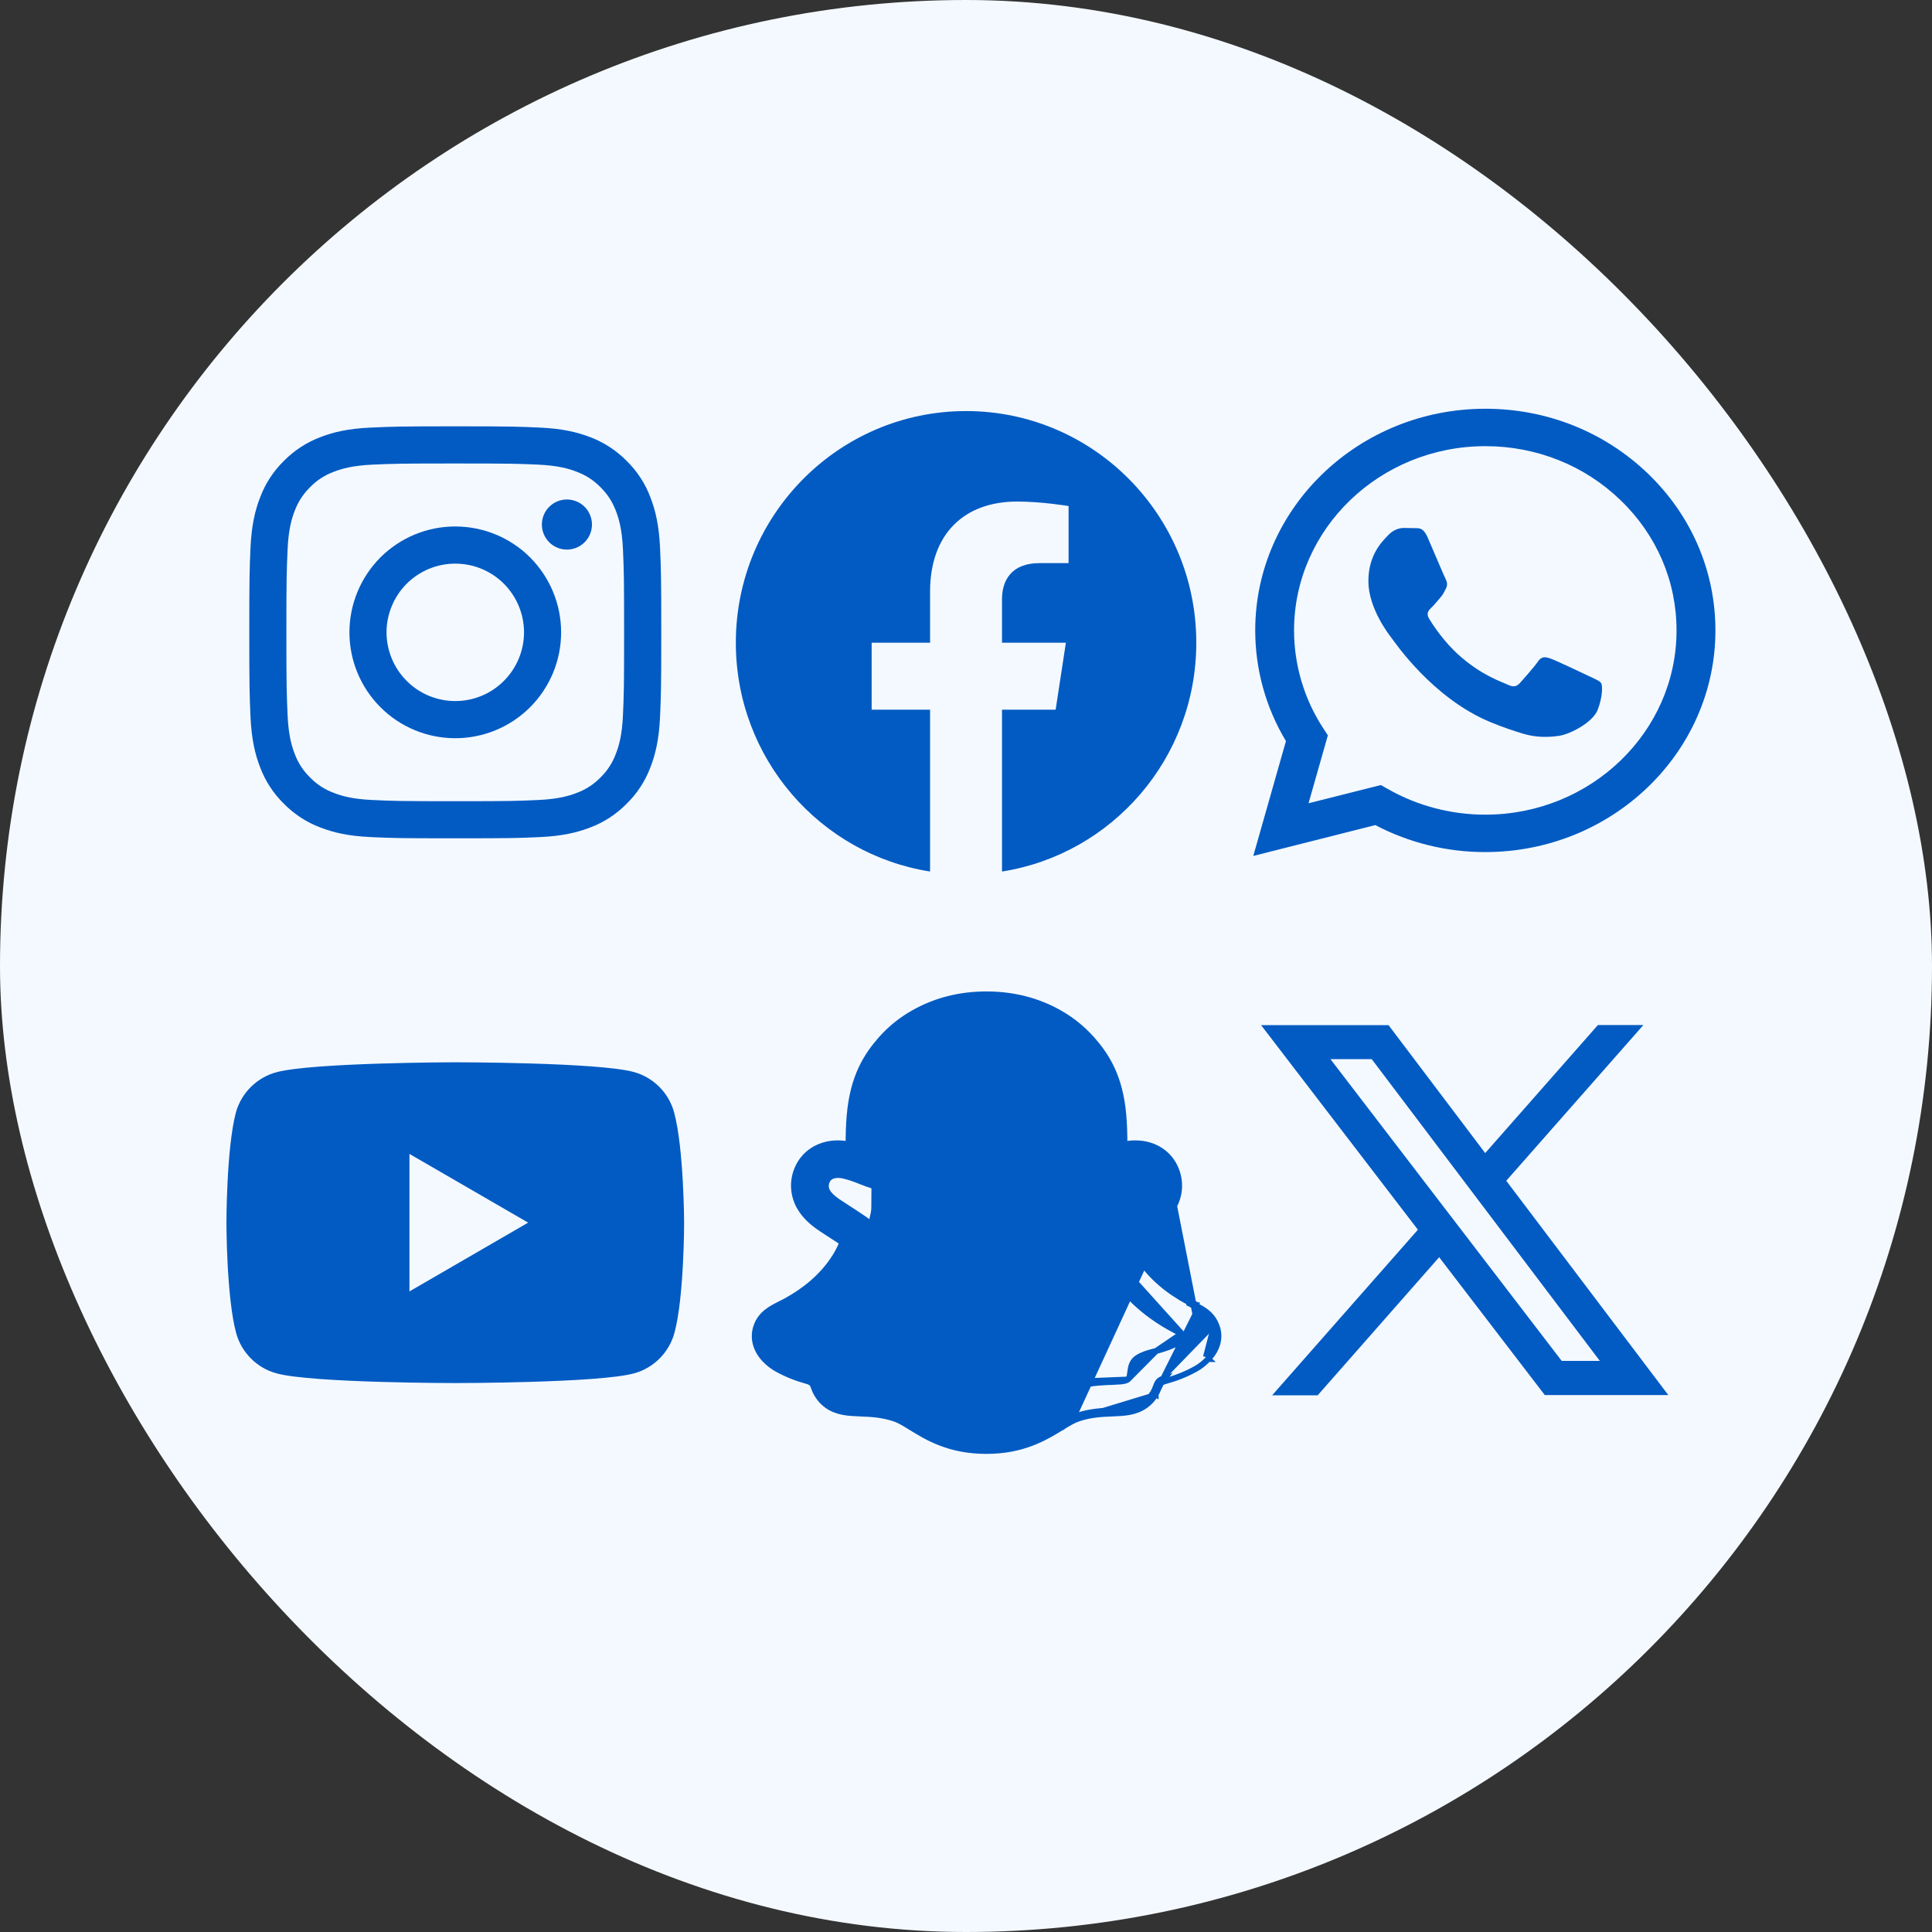 <svg width="30" height="30" viewBox="0 0 30 30" fill="none" xmlns="http://www.w3.org/2000/svg">
<rect x="0" y="0" width="30" height="30" fill="#333333" stroke="none"/>
<rect width="30" height="30" rx="15" fill="#F4F9FF"/>
<path fill-rule="evenodd" clip-rule="evenodd" d="M5.907 8.656C6.215 8.348 6.633 8.175 7.069 8.175C7.505 8.175 7.924 8.348 8.232 8.656C8.54 8.965 8.713 9.383 8.713 9.819C8.713 10.255 8.54 10.673 8.232 10.981C7.924 11.29 7.505 11.463 7.069 11.463C6.633 11.463 6.215 11.29 5.907 10.981C5.599 10.673 5.426 10.255 5.426 9.819C5.426 9.383 5.599 8.965 5.907 8.656ZM6.661 10.805C6.791 10.858 6.929 10.886 7.069 10.886C7.353 10.886 7.624 10.774 7.824 10.573C8.024 10.373 8.137 10.102 8.137 9.819C8.137 9.536 8.024 9.264 7.824 9.064C7.624 8.864 7.353 8.752 7.069 8.752C6.929 8.752 6.791 8.779 6.661 8.833C6.532 8.887 6.414 8.965 6.315 9.064C6.216 9.163 6.137 9.281 6.084 9.41C6.03 9.54 6.002 9.679 6.002 9.819C6.002 9.959 6.03 10.098 6.084 10.227C6.137 10.357 6.216 10.474 6.315 10.573C6.414 10.673 6.532 10.751 6.661 10.805Z" fill="#015BC3"/>
<path d="M9.078 8.42C9.151 8.347 9.192 8.248 9.192 8.145C9.192 8.042 9.151 7.943 9.078 7.87C9.005 7.797 8.906 7.756 8.803 7.756C8.7 7.756 8.601 7.797 8.528 7.87C8.455 7.943 8.414 8.042 8.414 8.145C8.414 8.248 8.455 8.347 8.528 8.42C8.601 8.493 8.7 8.534 8.803 8.534C8.906 8.534 9.005 8.493 9.078 8.42Z" fill="#015BC3"/>
<path fill-rule="evenodd" clip-rule="evenodd" d="M5.751 6.64C6.092 6.624 6.201 6.62 7.069 6.62C7.938 6.62 8.047 6.624 8.388 6.64C8.728 6.655 8.961 6.71 9.165 6.788C9.378 6.869 9.571 6.995 9.731 7.157C9.894 7.317 10.02 7.51 10.1 7.724C10.179 7.927 10.233 8.16 10.249 8.5C10.264 8.841 10.268 8.95 10.268 9.819C10.268 10.688 10.264 10.796 10.249 11.137C10.233 11.478 10.179 11.711 10.1 11.914C10.02 12.127 9.894 12.321 9.731 12.48C9.571 12.643 9.378 12.769 9.165 12.849C8.961 12.928 8.729 12.982 8.388 12.998C8.047 13.014 7.938 13.017 7.069 13.017C6.201 13.017 6.092 13.014 5.751 12.998C5.41 12.982 5.178 12.928 4.974 12.849C4.761 12.769 4.568 12.643 4.408 12.48C4.245 12.321 4.119 12.127 4.039 11.914C3.96 11.711 3.906 11.478 3.89 11.137C3.875 10.796 3.871 10.688 3.871 9.819C3.871 8.95 3.875 8.841 3.89 8.5C3.906 8.16 3.96 7.927 4.039 7.724C4.119 7.51 4.245 7.317 4.408 7.157C4.568 6.994 4.761 6.869 4.974 6.788C5.178 6.709 5.41 6.655 5.751 6.64ZM8.362 7.215C8.025 7.2 7.923 7.197 7.069 7.197C6.215 7.197 6.114 7.2 5.777 7.215C5.465 7.23 5.296 7.282 5.183 7.326C5.044 7.377 4.918 7.458 4.815 7.565C4.704 7.677 4.634 7.783 4.576 7.932C4.532 8.045 4.48 8.215 4.466 8.526C4.451 8.864 4.447 8.965 4.447 9.819C4.447 10.673 4.451 10.774 4.466 11.111C4.48 11.423 4.532 11.592 4.576 11.705C4.627 11.844 4.709 11.97 4.815 12.073C4.918 12.179 5.044 12.261 5.183 12.312C5.296 12.356 5.465 12.408 5.777 12.422C6.114 12.438 6.215 12.441 7.069 12.441C7.924 12.441 8.025 12.438 8.362 12.422C8.674 12.408 8.843 12.356 8.956 12.312C9.095 12.261 9.22 12.179 9.324 12.073C9.43 11.97 9.512 11.844 9.563 11.705C9.607 11.592 9.659 11.423 9.673 11.111C9.688 10.774 9.691 10.673 9.691 9.819C9.691 8.965 9.688 8.864 9.673 8.526C9.659 8.215 9.607 8.045 9.563 7.932C9.505 7.783 9.436 7.677 9.324 7.565C9.212 7.453 9.105 7.383 8.956 7.326C8.843 7.281 8.674 7.23 8.362 7.215Z" fill="#015BC3"/>
<path fill-rule="evenodd" clip-rule="evenodd" d="M9.838 16.645C10.144 16.727 10.386 16.969 10.468 17.275C10.619 17.831 10.623 18.985 10.623 18.985C10.623 18.985 10.623 20.144 10.473 20.696C10.39 21.002 10.149 21.244 9.843 21.326C9.291 21.476 7.069 21.476 7.069 21.476C7.069 21.476 4.848 21.476 4.296 21.326C3.99 21.244 3.748 21.002 3.666 20.696C3.516 20.14 3.516 18.985 3.516 18.985C3.516 18.985 3.516 17.831 3.662 17.279C3.744 16.974 3.986 16.732 4.291 16.65C4.843 16.499 7.065 16.495 7.065 16.495C7.065 16.495 9.286 16.495 9.838 16.645ZM8.201 18.985L6.358 20.053V17.918L8.201 18.985Z" fill="#015BC3"/>
<path d="M18.576 9.98C18.576 7.994 16.975 6.383 15.001 6.383C13.026 6.383 11.426 7.994 11.426 9.98C11.426 11.776 12.733 13.264 14.442 13.533V11.02H13.535V9.98H14.442V9.188C14.442 8.286 14.976 7.788 15.793 7.788C16.183 7.788 16.593 7.858 16.593 7.858V8.744H16.142C15.698 8.744 15.559 9.021 15.559 9.306V9.98H16.551L16.392 11.02H15.559V13.533C17.269 13.264 18.576 11.776 18.576 9.98Z" fill="#015BC3"/>
<path d="M18.231 18.723C18.167 18.845 18.065 18.952 17.925 19.051L17.924 19.051C17.904 19.066 17.876 19.084 17.843 19.105C17.817 19.122 17.789 19.14 17.759 19.161L17.758 19.161L17.758 19.161C17.718 19.186 17.661 19.224 17.603 19.262C17.59 19.271 17.581 19.28 17.574 19.291C17.572 19.296 17.571 19.301 17.571 19.308C17.571 19.315 17.573 19.327 17.579 19.345C17.614 19.423 17.658 19.5 17.707 19.572L17.707 19.572C17.882 19.83 18.137 20.047 18.465 20.222L18.466 20.222L18.466 20.222L18.466 20.222L18.466 20.222L18.466 20.222L18.466 20.222L18.467 20.222L18.467 20.222L18.467 20.222L18.467 20.223L18.468 20.223L18.468 20.223L18.468 20.223L18.468 20.223L18.468 20.223L18.468 20.223L18.469 20.223L18.469 20.223L18.469 20.223L18.469 20.223L18.469 20.224L18.47 20.224L18.47 20.224L18.47 20.224L18.47 20.224L18.47 20.224L18.471 20.224L18.471 20.224L18.471 20.224L18.471 20.224L18.471 20.224L18.471 20.225L18.472 20.225L18.472 20.225L18.472 20.225L18.472 20.225L18.473 20.225L18.473 20.225L18.473 20.225L18.473 20.225L18.473 20.225L18.473 20.226L18.474 20.226L18.474 20.226L18.474 20.226L18.474 20.226L18.474 20.226L18.475 20.226L18.475 20.226L18.475 20.226L18.475 20.226L18.475 20.227L18.476 20.227L18.476 20.227L18.476 20.227L18.476 20.227L18.476 20.227L18.477 20.227L18.477 20.227L18.477 20.227L18.477 20.227L18.477 20.227L18.477 20.228L18.478 20.228L18.478 20.228L18.478 20.228L18.478 20.228L18.478 20.228L18.479 20.228L18.479 20.228L18.479 20.228L18.479 20.228L18.479 20.229L18.48 20.229L18.48 20.229L18.48 20.229L18.48 20.229L18.48 20.229L18.48 20.229L18.481 20.229L18.481 20.229L18.481 20.229L18.481 20.23L18.482 20.23L18.482 20.23L18.482 20.23L18.482 20.23L18.482 20.23L18.482 20.23L18.483 20.23L18.483 20.23L18.483 20.23L18.483 20.23L18.483 20.23L18.484 20.231L18.484 20.231L18.484 20.231L18.484 20.231L18.484 20.231L18.485 20.231L18.485 20.231L18.485 20.231L18.485 20.231L18.485 20.232L18.485 20.232L18.486 20.232L18.486 20.232L18.486 20.232L18.486 20.232L18.486 20.232L18.487 20.232L18.487 20.232L18.487 20.232L18.487 20.232L18.487 20.233L18.488 20.233L18.488 20.233L18.488 20.233L18.488 20.233L18.488 20.233L18.488 20.233L18.489 20.233L18.489 20.233L18.489 20.233L18.489 20.233L18.489 20.234L18.49 20.234L18.49 20.234L18.49 20.234L18.49 20.234L18.491 20.234L18.491 20.234L18.491 20.234L18.491 20.234L18.491 20.234L18.491 20.235L18.492 20.235L18.492 20.235L18.492 20.235L18.492 20.235L18.492 20.235L18.493 20.235L18.493 20.235L18.493 20.235L18.493 20.235L18.493 20.235L18.494 20.236L18.494 20.236L18.494 20.236L18.494 20.236L18.494 20.236L18.494 20.236L18.495 20.236L18.495 20.236L18.495 20.236L18.495 20.236L18.495 20.236L18.496 20.237L18.496 20.237L18.496 20.237L18.496 20.237L18.496 20.237L18.497 20.237L18.497 20.237L18.497 20.237L18.497 20.237L18.497 20.238L18.497 20.238L18.498 20.238L18.498 20.238L18.498 20.238L18.498 20.238L18.498 20.238L18.499 20.238L18.499 20.238L18.499 20.238L18.499 20.238L18.5 20.239L18.5 20.239L18.5 20.239L18.5 20.239L18.5 20.239L18.5 20.239L18.501 20.239L18.501 20.239L18.501 20.239L18.501 20.239L18.501 20.239L18.502 20.24L18.502 20.24L18.502 20.24L18.502 20.24L18.502 20.24L18.503 20.24L18.503 20.24L18.503 20.24L18.503 20.24L18.503 20.241L18.503 20.241L18.504 20.241L18.504 20.241L18.504 20.241L18.504 20.241L18.504 20.241L18.505 20.241L18.505 20.241L18.505 20.241L18.505 20.241L18.505 20.241L18.506 20.242L18.506 20.242L18.506 20.242L18.506 20.242L18.506 20.242L18.506 20.242L18.507 20.242L18.507 20.242L18.507 20.242L18.507 20.242L18.508 20.243L18.508 20.243L18.508 20.243L18.508 20.243L18.508 20.243L18.508 20.243L18.509 20.243L18.509 20.243L18.509 20.243L18.509 20.243L18.509 20.244L18.51 20.244L18.51 20.244L18.51 20.244L18.51 20.244L18.51 20.244L18.511 20.244L18.511 20.244L18.511 20.244L18.511 20.244L18.511 20.244L18.512 20.245L18.512 20.245L18.512 20.245L18.512 20.245L18.512 20.245L18.512 20.245L18.513 20.245L18.513 20.245L18.513 20.245L18.513 20.245L18.513 20.245L18.514 20.246L18.514 20.246L18.514 20.246L18.514 20.246L18.514 20.246L18.515 20.246L18.515 20.246L18.515 20.246L18.515 20.246L18.515 20.247L18.515 20.247L18.516 20.247L18.516 20.247L18.516 20.247L18.516 20.247L18.517 20.247L18.517 20.247L18.517 20.247L18.517 20.247L18.517 20.247L18.517 20.248L18.518 20.248L18.518 20.248L18.518 20.248L18.518 20.248L18.518 20.248L18.519 20.248L18.519 20.248L18.519 20.248L18.519 20.248L18.519 20.248L18.52 20.249L18.52 20.249L18.52 20.249L18.52 20.249L18.52 20.249L18.52 20.249L18.521 20.249L18.521 20.249L18.521 20.249L18.521 20.25L18.521 20.25L18.522 20.25L18.522 20.25L18.522 20.25L18.522 20.25L18.522 20.25L18.523 20.25L18.523 20.25L18.523 20.25L18.523 20.25L18.523 20.25L18.524 20.251L18.524 20.251L18.524 20.251L18.524 20.251L18.524 20.251L18.524 20.251L18.525 20.251L18.525 20.251L18.525 20.251L18.525 20.252L18.526 20.252L18.526 20.252L18.526 20.252L18.526 20.252L18.526 20.252L18.526 20.252L18.527 20.252L18.527 20.252L18.527 20.252L18.527 20.252L18.527 20.253L18.528 20.253L18.528 20.253L18.528 20.253L18.528 20.253L18.528 20.253L18.529 20.253L18.529 20.253L18.529 20.253L18.529 20.253L18.529 20.253L18.529 20.254L18.53 20.254L18.53 20.254L18.53 20.254L18.53 20.254L18.53 20.254L18.531 20.254L18.531 20.254L18.531 20.254L18.531 20.254L18.531 20.255L18.532 20.255L18.532 20.255L18.532 20.255L18.532 20.255L18.532 20.255L18.533 20.255L18.533 20.255L18.533 20.255L18.533 20.255L18.533 20.256L18.534 20.256L18.534 20.256L18.534 20.256L18.534 20.256L18.534 20.256L18.535 20.256L18.535 20.256L18.535 20.256L18.535 20.256L18.535 20.256L18.535 20.257L18.536 20.257L18.536 20.257L18.536 20.257L18.536 20.257L18.536 20.257L18.537 20.257L18.537 20.257L18.537 20.257L18.537 20.257L18.537 20.258L18.538 20.258L18.538 20.258L18.538 20.258L18.538 20.258L18.538 20.258L18.538 20.258L18.539 20.258L18.539 20.258L18.539 20.258L18.539 20.259L18.54 20.259L18.54 20.259L18.54 20.259L18.54 20.259L18.54 20.259L18.54 20.259L18.541 20.259L18.541 20.259L18.541 20.259L18.541 20.259L18.541 20.259L18.542 20.26L18.542 20.26L18.542 20.26L18.542 20.26L18.542 20.26L18.543 20.26L18.543 20.26L18.543 20.26L18.543 20.26L18.543 20.261L18.544 20.261L18.544 20.261L18.544 20.261L18.544 20.261L18.544 20.261L18.544 20.261L18.545 20.261L18.545 20.261L18.545 20.261L18.545 20.261L18.545 20.262L18.546 20.262L18.546 20.262L18.546 20.262L18.546 20.262L18.546 20.262L18.547 20.262L18.547 20.262L18.547 20.262L18.547 20.262L18.547 20.262L18.547 20.263L18.548 20.263L18.548 20.263L18.548 20.263L18.548 20.263L18.549 20.263L18.549 20.263L18.549 20.263L18.549 20.263L18.549 20.263L18.549 20.264L18.55 20.264L18.55 20.264L18.55 20.264L18.55 20.264L18.55 20.264L18.551 20.264L18.551 20.264L18.551 20.264L18.551 20.264L18.551 20.265L18.552 20.265L18.552 20.265L18.552 20.265L18.552 20.265L18.552 20.265L18.552 20.265L18.553 20.265L18.553 20.265L18.553 20.265L18.553 20.265L18.553 20.265L18.554 20.266L18.554 20.266L18.554 20.266L18.554 20.266L18.554 20.266L18.555 20.266L18.555 20.266L18.555 20.266L18.555 20.266L18.555 20.267L18.555 20.267L18.556 20.267L18.556 20.267L18.556 20.267L18.556 20.267L18.556 20.267L18.557 20.267L18.557 20.267L18.557 20.267L18.557 20.267L18.558 20.268L18.558 20.268L18.558 20.268L18.558 20.268L18.558 20.268L18.558 20.268L18.559 20.268L18.559 20.268L18.559 20.268L18.559 20.268L18.559 20.268L18.56 20.269L18.56 20.269L18.56 20.269L18.56 20.269L18.56 20.269L18.561 20.269L18.561 20.269L18.561 20.269L18.561 20.269L18.561 20.269L18.561 20.27L18.561 20.27L18.562 20.27L18.562 20.27L18.562 20.27L18.562 20.27L18.562 20.27L18.563 20.27L18.563 20.27L18.563 20.27L18.543 20.311L18.231 18.723ZM18.231 18.723C18.322 18.552 18.334 18.351 18.264 18.17C18.166 17.911 17.923 17.754 17.631 17.754C17.574 17.754 17.518 17.759 17.46 17.77C17.46 17.624 17.456 17.47 17.443 17.318C17.391 16.709 17.175 16.388 16.953 16.134L16.952 16.134C16.809 15.974 16.642 15.838 16.454 15.732C16.117 15.539 15.733 15.441 15.317 15.441C14.902 15.441 14.52 15.539 14.182 15.732C13.994 15.838 13.827 15.974 13.684 16.134L13.684 16.134L13.684 16.134C13.461 16.388 13.247 16.711 13.194 17.318L13.194 17.318C13.181 17.47 13.176 17.624 13.177 17.77C13.12 17.759 13.062 17.754 13.007 17.754C12.716 17.754 12.472 17.913 12.374 18.17C12.304 18.351 12.316 18.551 12.407 18.723C12.472 18.845 12.573 18.952 12.714 19.051L12.714 19.051C12.746 19.074 12.795 19.105 12.855 19.145C12.863 19.15 12.871 19.155 12.88 19.161C12.918 19.186 12.975 19.223 13.031 19.259L13.031 19.259L13.031 19.259C13.045 19.268 13.056 19.278 13.064 19.291C13.066 19.297 13.067 19.301 13.067 19.307C13.067 19.316 13.065 19.328 13.057 19.348C13.022 19.425 12.98 19.5 12.931 19.57L12.931 19.57C12.76 19.821 12.512 20.036 12.194 20.209C12.17 20.222 12.146 20.234 12.121 20.246C11.976 20.319 11.819 20.397 11.748 20.589H11.748L11.748 20.59C11.685 20.762 11.727 20.955 11.881 21.114L11.881 21.114C11.937 21.172 12.002 21.222 12.074 21.261C12.217 21.339 12.369 21.4 12.528 21.443C12.556 21.45 12.579 21.461 12.601 21.475C12.616 21.489 12.624 21.506 12.637 21.541L12.639 21.546C12.652 21.581 12.669 21.626 12.706 21.68C12.743 21.738 12.793 21.787 12.848 21.826L12.848 21.826C13.004 21.934 13.179 21.941 13.347 21.948C13.351 21.948 13.355 21.949 13.359 21.949L13.359 21.949C13.517 21.954 13.689 21.962 13.887 22.026L13.888 22.027C13.966 22.052 14.048 22.102 14.151 22.167L14.152 22.167C14.399 22.319 14.742 22.53 15.316 22.53C15.886 22.53 16.23 22.32 16.478 22.168L16.483 22.166C16.483 22.165 16.483 22.165 16.483 22.165C16.488 22.162 16.494 22.159 16.499 22.155C16.595 22.097 16.672 22.05 16.744 22.026L16.729 21.983M18.231 18.723L11.791 20.605C11.735 20.76 11.771 20.934 11.914 21.083C11.967 21.137 12.029 21.184 12.096 21.221C12.236 21.297 12.384 21.357 12.54 21.398C12.573 21.408 12.602 21.42 12.629 21.438C12.657 21.462 12.668 21.492 12.682 21.529C12.695 21.564 12.71 21.605 12.744 21.654C12.778 21.707 12.824 21.752 12.874 21.789C13.019 21.889 13.182 21.896 13.353 21.903L13.361 21.903C13.519 21.909 13.697 21.916 13.902 21.983C13.987 22.01 14.074 22.065 14.176 22.128C14.421 22.279 14.755 22.484 15.316 22.484C15.873 22.484 16.208 22.279 16.455 22.129L16.459 22.126C16.465 22.122 16.471 22.119 16.478 22.115C16.571 22.058 16.653 22.008 16.729 21.983M16.729 21.983C16.933 21.916 17.112 21.909 17.27 21.903L17.278 21.903C17.449 21.896 17.612 21.889 17.757 21.789C17.818 21.745 17.869 21.691 17.905 21.625M16.729 21.983L16.744 22.026C16.94 21.962 17.114 21.954 17.272 21.949L17.272 21.949C17.276 21.949 17.28 21.948 17.284 21.948C17.452 21.941 17.627 21.934 17.783 21.826L17.783 21.826C17.85 21.779 17.905 21.72 17.945 21.648M17.905 21.625L17.945 21.649C17.945 21.649 17.945 21.648 17.945 21.648M17.905 21.625C17.928 21.588 17.94 21.556 17.95 21.528C17.964 21.491 17.975 21.462 18.002 21.438C18.027 21.42 18.056 21.408 18.085 21.4L17.905 21.625ZM17.945 21.648C17.969 21.608 17.983 21.572 17.993 21.544C17.995 21.54 17.996 21.536 17.998 21.532C18.009 21.503 18.017 21.487 18.03 21.474M17.945 21.648L18.03 21.474M18.03 21.474C18.05 21.46 18.073 21.451 18.096 21.445L18.096 21.445L18.097 21.445C18.256 21.402 18.412 21.341 18.557 21.261M18.03 21.474L18.597 20.34L18.619 20.3C18.73 20.36 18.836 20.44 18.89 20.589M18.557 21.261C18.557 21.261 18.557 21.261 18.557 21.261L18.535 21.221L18.557 21.261C18.557 21.261 18.557 21.261 18.557 21.261ZM18.557 21.261C18.632 21.221 18.701 21.167 18.759 21.103M18.759 21.103L18.76 21.102L18.76 21.102C18.913 20.946 18.954 20.757 18.89 20.589M18.759 21.103C18.759 21.103 18.759 21.103 18.76 21.103L18.726 21.072M18.759 21.103L18.758 21.104L18.726 21.072M18.89 20.589C18.89 20.589 18.89 20.589 18.89 20.589L18.847 20.605M18.89 20.589C18.89 20.59 18.89 20.59 18.89 20.59L18.847 20.605M18.847 20.605C18.904 20.754 18.869 20.925 18.728 21.07L18.726 21.072M18.847 20.605L18.726 21.072M17.111 18.401C17.096 18.405 17.081 18.408 17.063 18.408C17.032 18.408 16.996 18.401 16.972 18.37C16.951 18.343 16.948 18.306 16.95 18.272L16.95 18.272C16.951 18.264 16.951 18.256 16.952 18.248C16.965 18.049 16.989 17.695 16.96 17.362L16.96 17.362C16.919 16.893 16.77 16.662 16.59 16.458L16.59 16.457C16.505 16.361 16.101 15.934 15.323 15.934C14.545 15.934 14.141 16.363 14.056 16.459L14.056 16.459C13.876 16.664 13.727 16.895 13.686 17.364L13.686 17.364C13.658 17.68 13.678 18.015 13.69 18.218L17.111 18.401ZM17.111 18.401C17.155 18.39 17.211 18.368 17.27 18.345C17.283 18.34 17.296 18.335 17.309 18.329C17.386 18.3 17.47 18.269 17.554 18.251L17.554 18.251L17.555 18.25C17.579 18.244 17.604 18.243 17.631 18.243C17.713 18.243 17.779 18.274 17.806 18.344L17.849 18.328M17.111 18.401L17.038 19.247C17.034 19.215 17.03 19.177 17.037 19.139C17.046 19.095 17.069 19.053 17.116 19.011L17.116 19.011C17.159 18.971 17.27 18.897 17.378 18.826C17.417 18.801 17.456 18.775 17.492 18.752C17.558 18.709 17.615 18.672 17.645 18.651L17.671 18.689M17.849 18.328C17.902 18.465 17.831 18.576 17.671 18.689M17.849 18.328L17.806 18.344C17.828 18.401 17.824 18.449 17.799 18.496C17.773 18.546 17.723 18.597 17.645 18.651L17.671 18.689M17.849 18.328C17.813 18.233 17.724 18.197 17.631 18.197C17.602 18.197 17.573 18.199 17.544 18.206C17.44 18.229 17.338 18.269 17.252 18.303L17.147 19.044C17.201 18.995 17.378 18.881 17.516 18.791C17.582 18.748 17.64 18.71 17.671 18.689M12.983 21.084L12.983 21.084C13.068 21.139 13.083 21.227 13.092 21.292C13.093 21.298 13.094 21.304 13.095 21.309C13.098 21.336 13.101 21.358 13.107 21.378L12.983 21.084ZM12.983 21.084C12.905 21.034 12.817 21.011 12.723 20.986M12.983 21.084L12.723 20.986M18.349 20.709L18.348 20.708C17.233 20.169 17.049 19.332 17.04 19.257L18.349 20.709ZM18.349 20.709C18.364 20.716 18.38 20.724 18.392 20.734C18.406 20.744 18.411 20.751 18.412 20.756C18.413 20.756 18.415 20.76 18.406 20.772C18.396 20.786 18.373 20.807 18.328 20.832C18.181 20.913 18.059 20.949 17.952 20.978M18.349 20.709L17.952 20.978M17.952 20.978C17.942 20.98 17.932 20.983 17.922 20.985C17.828 21.01 17.741 21.034 17.663 21.084C17.577 21.139 17.561 21.227 17.553 21.292C17.552 21.298 17.551 21.304 17.55 21.31C17.547 21.337 17.544 21.359 17.538 21.378C17.532 21.401 17.523 21.414 17.511 21.422M17.952 20.978L17.511 21.422M17.511 21.422C17.491 21.436 17.457 21.445 17.401 21.451C17.361 21.454 17.315 21.456 17.262 21.459C17.241 21.459 17.22 21.46 17.197 21.461C17.036 21.468 16.83 21.485 16.597 21.562M17.511 21.422L14.049 21.562C14.149 21.595 14.238 21.642 14.325 21.694C14.357 21.713 14.388 21.732 14.419 21.751C14.474 21.785 14.53 21.819 14.59 21.853C14.775 21.954 14.995 22.041 15.323 22.041C15.651 22.041 15.872 21.954 16.057 21.852C16.119 21.818 16.175 21.784 16.231 21.749C16.261 21.73 16.292 21.712 16.323 21.693C16.41 21.642 16.498 21.594 16.597 21.562M16.597 21.562C16.597 21.562 16.597 21.562 16.597 21.562L16.611 21.605L16.597 21.562C16.597 21.562 16.597 21.562 16.597 21.562ZM12.723 20.986C12.713 20.983 12.703 20.98 12.693 20.978M12.723 20.986L12.693 20.978M12.693 20.978C12.586 20.949 12.464 20.913 12.318 20.832M12.693 20.978L12.318 20.832M12.318 20.832C12.271 20.807 12.249 20.786 12.238 20.772C12.23 20.761 12.232 20.757 12.232 20.757C12.232 20.757 12.232 20.757 12.232 20.757C12.233 20.753 12.238 20.745 12.252 20.735L12.318 20.832ZM13.607 19.141C13.614 19.179 13.609 19.217 13.605 19.249L13.607 19.141ZM13.607 19.141C13.598 19.096 13.574 19.055 13.528 19.013M13.607 19.141L13.528 19.013M13.528 19.013C13.485 18.973 13.375 18.898 13.267 18.828C13.221 18.798 13.175 18.768 13.134 18.742C13.076 18.704 13.027 18.672 12.999 18.653C12.921 18.598 12.87 18.548 12.844 18.498C12.82 18.451 12.816 18.403 12.837 18.346L12.795 18.329L12.837 18.346C12.864 18.276 12.931 18.245 13.012 18.245C13.037 18.245 13.063 18.248 13.09 18.253C13.175 18.271 13.258 18.301 13.335 18.331C13.35 18.337 13.365 18.343 13.38 18.349C13.437 18.371 13.491 18.392 13.532 18.403M13.528 19.013L13.693 18.274C13.695 18.307 13.693 18.343 13.672 18.37C13.649 18.401 13.614 18.41 13.58 18.41C13.563 18.41 13.548 18.407 13.532 18.403M13.532 18.403C13.532 18.403 13.532 18.403 13.531 18.402L13.544 18.358L13.533 18.403C13.532 18.403 13.532 18.403 13.532 18.403ZM13.718 16.164C13.501 16.413 13.292 16.727 13.239 17.322L13.718 16.164ZM17.631 17.799C17.573 17.799 17.517 17.805 17.46 17.817L18.19 18.701C18.276 18.542 18.287 18.355 18.221 18.186C18.131 17.946 17.905 17.799 17.631 17.799ZM14.049 21.562L14.034 21.605L14.049 21.562ZM12.296 20.71C13.411 20.171 13.595 19.334 13.604 19.259L12.296 20.71Z" fill="#015BC3" stroke="#015BC3" stroke-width="0.092"/>
<path d="M23.064 6.347C21.094 6.347 19.492 7.89 19.491 9.788C19.491 10.394 19.655 10.986 19.968 11.508L19.461 13.291L21.355 12.812C21.882 13.088 22.468 13.232 23.062 13.231H23.064C25.033 13.231 26.636 11.688 26.637 9.79C26.637 8.871 26.266 8.006 25.591 7.356C24.916 6.706 24.02 6.347 23.064 6.347ZM23.064 12.65H23.063C22.53 12.65 22.007 12.512 21.551 12.252L21.442 12.19L20.319 12.473L20.619 11.418L20.548 11.31C20.252 10.857 20.094 10.328 20.094 9.788C20.095 8.211 21.427 6.928 23.065 6.928C23.858 6.928 24.604 7.226 25.164 7.767C25.725 8.307 26.034 9.026 26.033 9.79C26.033 11.367 24.701 12.65 23.064 12.65H23.064ZM24.693 10.508C24.603 10.465 24.164 10.257 24.082 10.228C24.001 10.2 23.941 10.185 23.882 10.271C23.823 10.357 23.651 10.551 23.599 10.608C23.547 10.665 23.495 10.672 23.406 10.629C23.316 10.586 23.029 10.496 22.688 10.203C22.422 9.975 22.243 9.693 22.191 9.607C22.139 9.521 22.186 9.475 22.23 9.432C22.27 9.394 22.32 9.332 22.364 9.281C22.409 9.231 22.423 9.195 22.453 9.138C22.483 9.081 22.468 9.03 22.446 8.987C22.423 8.944 22.245 8.521 22.17 8.349C22.098 8.181 22.024 8.204 21.97 8.201C21.918 8.199 21.858 8.198 21.798 8.198C21.739 8.198 21.642 8.22 21.56 8.306C21.479 8.392 21.248 8.6 21.248 9.023C21.248 9.446 21.568 9.855 21.612 9.912C21.657 9.97 22.242 10.838 23.138 11.211C23.351 11.299 23.517 11.352 23.647 11.392C23.86 11.457 24.055 11.448 24.209 11.426C24.38 11.401 24.737 11.218 24.811 11.017C24.886 10.817 24.886 10.645 24.863 10.609C24.842 10.573 24.782 10.551 24.693 10.508Z" fill="#015BC3"/>
<path d="M19.755 21.666H20.461L22.347 19.522L23.987 21.662H25.905L23.389 18.335L25.518 15.917H24.812L23.062 17.905L21.561 15.918H19.582L22.017 19.095L19.753 21.667L19.755 21.666ZM20.657 16.446H21.3L24.842 21.132H24.25L20.659 16.446H20.657Z" fill="#015BC3"/>
</svg>
